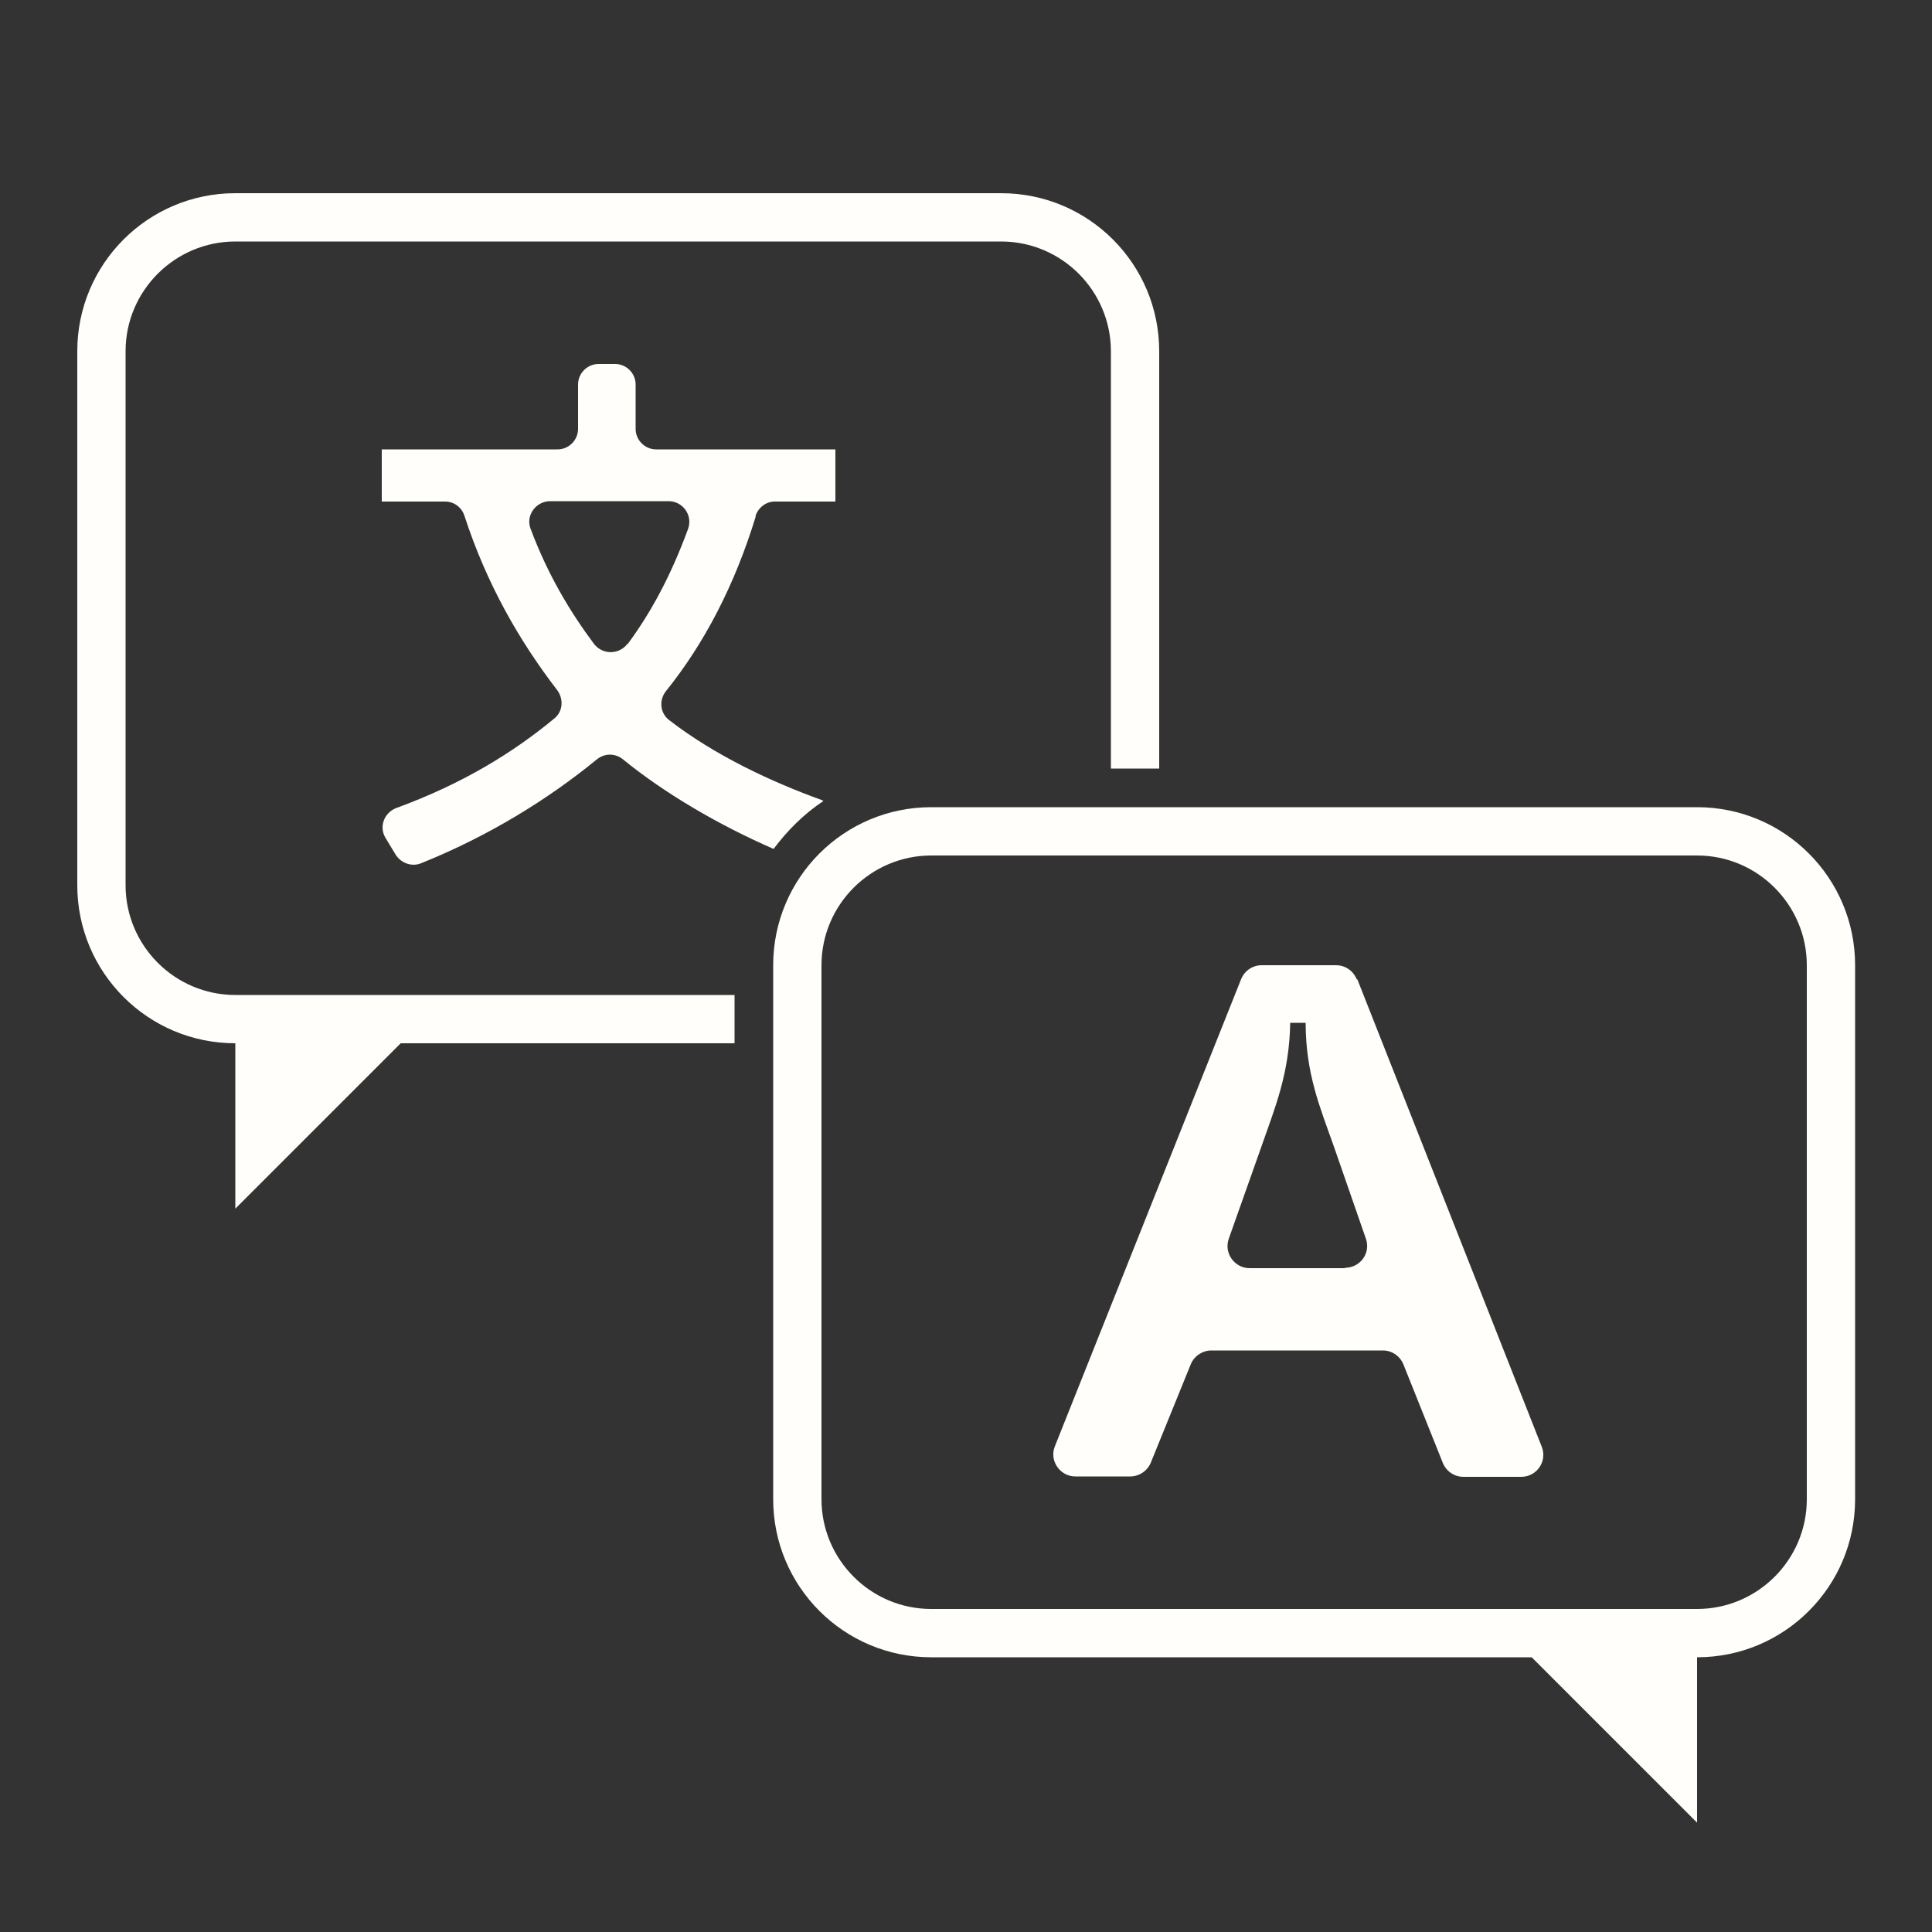 <?xml version="1.0" encoding="UTF-8"?>
<svg id="Layer_1" data-name="Layer 1" xmlns="http://www.w3.org/2000/svg" viewBox="0 0 50 50">
  <rect x="0" y="0" width="50" height="50" fill="#333333" stroke="none"/>
  <defs>
    <style>
      .cls-1 {
        fill: #fffefa;
      }
    </style>
  </defs>
  <path class="cls-1" d="M19.55,13.36c.07-.22.27-.38.5-.38h1.57v-1.35h-4.64c-.29,0-.53-.24-.53-.53v-1.15c0-.29-.24-.53-.53-.53h-.43c-.29,0-.53.24-.53.53v1.15c0,.29-.24.53-.53.53h-4.55v1.35h1.64c.23,0,.43.15.5.37.58,1.78,1.43,3.25,2.4,4.51.17.23.15.55-.07.73-1.06.88-2.37,1.69-4.09,2.32-.32.12-.46.49-.28.78l.26.43c.14.22.42.32.66.22,1.74-.7,3.28-1.65,4.55-2.69.2-.16.47-.16.67,0,1.09.89,2.5,1.71,3.9,2.32.36-.48.79-.91,1.29-1.24-.01,0-.02-.02-.03-.02-1.3-.47-2.77-1.15-3.97-2.08-.23-.18-.26-.52-.07-.75.98-1.22,1.77-2.72,2.32-4.52ZM16.24,16.66c-.22.29-.65.29-.87,0-.62-.83-1.2-1.8-1.64-2.98-.13-.34.14-.71.51-.71h3.06c.37,0,.63.36.51.71-.45,1.23-.97,2.18-1.56,2.98Z"/>
  <path class="cls-1" d="M3.25,22.91v-13.82c0-1.57,1.28-2.84,2.84-2.84h19.82c1.57,0,2.84,1.28,2.84,2.84v10.8h1.25v-10.8c0-2.26-1.83-4.09-4.09-4.09H6.09c-2.26,0-4.09,1.83-4.09,4.09v13.82c0,2.26,1.83,4.09,4.09,4.09v4.28l4.28-4.28h8.64v-1.25H6.09c-1.57,0-2.84-1.28-2.84-2.84Z"/>
  <path class="cls-1" d="M43.92,20.89h-19.82c-2.26,0-4.09,1.83-4.09,4.09v13.82c0,2.26,1.83,4.09,4.09,4.09h15.54l4.28,4.28v-4.28c2.26,0,4.09-1.83,4.09-4.09v-13.82c0-2.26-1.83-4.09-4.09-4.09ZM46.76,38.8c0,1.57-1.28,2.84-2.84,2.84h-19.82c-1.57,0-2.84-1.28-2.84-2.84v-13.82c0-1.57,1.28-2.84,2.84-2.84h19.82c1.57,0,2.84,1.28,2.84,2.84v13.82Z"/>
  <path class="cls-1" d="M35.11,25.34c-.09-.22-.3-.36-.53-.36h-1.93c-.23,0-.44.14-.53.36l-4.82,12.09c-.15.37.13.78.53.78h1.42c.23,0,.44-.14.53-.35l1.04-2.56c.09-.21.3-.35.53-.35h4.44c.23,0,.44.14.53.36l1.02,2.55c.09.22.3.36.53.36h1.5c.4,0,.68-.4.53-.78l-4.77-12.09ZM34.8,32.82h-2.46c-.39,0-.67-.39-.54-.76l.85-2.4c.34-.98.72-1.87.74-3.19h.4c0,1.32.38,2.21.72,3.17l.84,2.42c.13.37-.15.75-.54.75Z"/>
</svg>